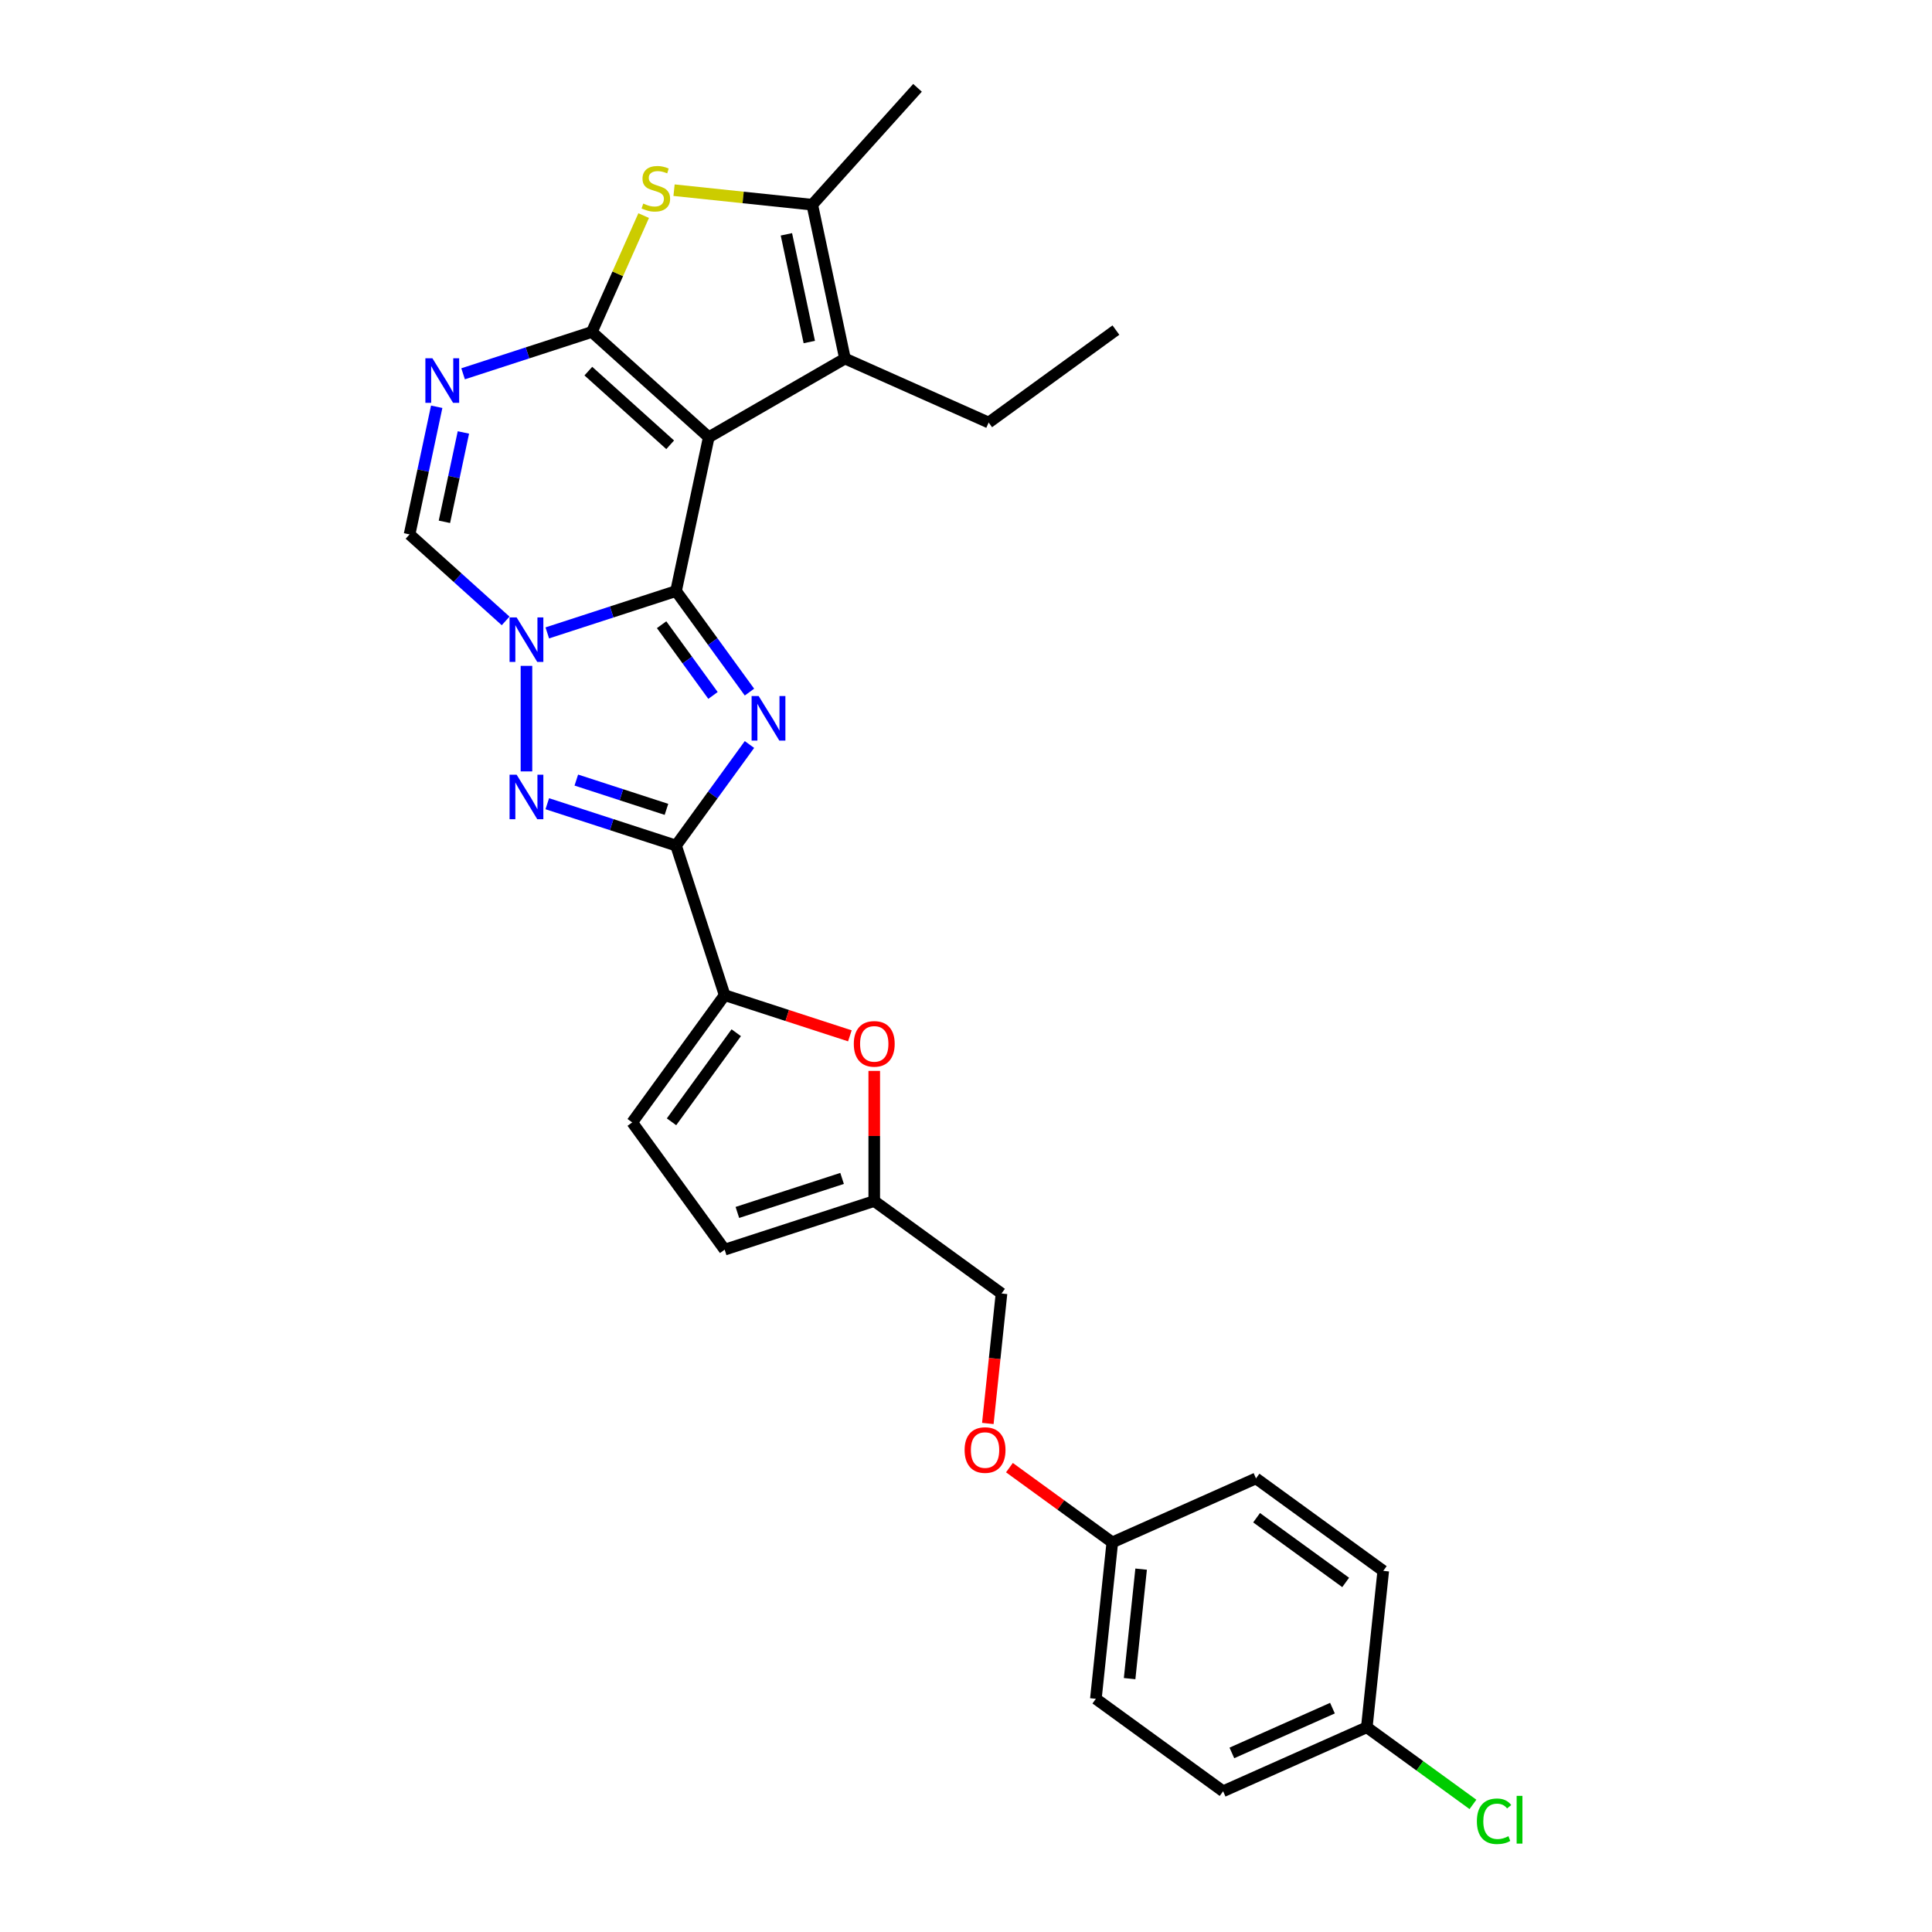 <?xml version='1.0' encoding='iso-8859-1'?>
<svg version='1.1' baseProfile='full'
              xmlns='http://www.w3.org/2000/svg'
                      xmlns:rdkit='http://www.rdkit.org/xml'
                      xmlns:xlink='http://www.w3.org/1999/xlink'
                  xml:space='preserve'
width='1000px' height='1000px' viewBox='0 0 1000 1000'>
<!-- END OF HEADER -->
<rect style='opacity:1.0;fill:#FFFFFF;stroke:none' width='1000' height='1000' x='0' y='0'> </rect>
<path class='bond-0' d='M 349.922,305.931 L 366.849,226.297' style='fill:none;fill-rule:evenodd;stroke:#000000;stroke-width:6px;stroke-linecap:butt;stroke-linejoin:miter;stroke-opacity:1' />
<path class='bond-1' d='M 349.922,305.931 L 368.921,332.081' style='fill:none;fill-rule:evenodd;stroke:#000000;stroke-width:6px;stroke-linecap:butt;stroke-linejoin:miter;stroke-opacity:1' />
<path class='bond-1' d='M 368.921,332.081 L 387.921,358.232' style='fill:none;fill-rule:evenodd;stroke:#0000FF;stroke-width:6px;stroke-linecap:butt;stroke-linejoin:miter;stroke-opacity:1' />
<path class='bond-1' d='M 342.449,323.347 L 355.749,341.652' style='fill:none;fill-rule:evenodd;stroke:#000000;stroke-width:6px;stroke-linecap:butt;stroke-linejoin:miter;stroke-opacity:1' />
<path class='bond-1' d='M 355.749,341.652 L 369.048,359.958' style='fill:none;fill-rule:evenodd;stroke:#0000FF;stroke-width:6px;stroke-linecap:butt;stroke-linejoin:miter;stroke-opacity:1' />
<path class='bond-3' d='M 349.922,305.931 L 316.597,316.759' style='fill:none;fill-rule:evenodd;stroke:#000000;stroke-width:6px;stroke-linecap:butt;stroke-linejoin:miter;stroke-opacity:1' />
<path class='bond-3' d='M 316.597,316.759 L 283.273,327.587' style='fill:none;fill-rule:evenodd;stroke:#0000FF;stroke-width:6px;stroke-linecap:butt;stroke-linejoin:miter;stroke-opacity:1' />
<path class='bond-2' d='M 366.849,226.297 L 306.347,171.821' style='fill:none;fill-rule:evenodd;stroke:#000000;stroke-width:6px;stroke-linecap:butt;stroke-linejoin:miter;stroke-opacity:1' />
<path class='bond-2' d='M 346.878,230.226 L 304.527,192.093' style='fill:none;fill-rule:evenodd;stroke:#000000;stroke-width:6px;stroke-linecap:butt;stroke-linejoin:miter;stroke-opacity:1' />
<path class='bond-8' d='M 366.849,226.297 L 437.354,185.59' style='fill:none;fill-rule:evenodd;stroke:#000000;stroke-width:6px;stroke-linecap:butt;stroke-linejoin:miter;stroke-opacity:1' />
<path class='bond-4' d='M 387.921,385.359 L 368.921,411.509' style='fill:none;fill-rule:evenodd;stroke:#0000FF;stroke-width:6px;stroke-linecap:butt;stroke-linejoin:miter;stroke-opacity:1' />
<path class='bond-4' d='M 368.921,411.509 L 349.922,437.66' style='fill:none;fill-rule:evenodd;stroke:#000000;stroke-width:6px;stroke-linecap:butt;stroke-linejoin:miter;stroke-opacity:1' />
<path class='bond-7' d='M 306.347,171.821 L 319.754,141.708' style='fill:none;fill-rule:evenodd;stroke:#000000;stroke-width:6px;stroke-linecap:butt;stroke-linejoin:miter;stroke-opacity:1' />
<path class='bond-7' d='M 319.754,141.708 L 333.161,111.596' style='fill:none;fill-rule:evenodd;stroke:#CCCC00;stroke-width:6px;stroke-linecap:butt;stroke-linejoin:miter;stroke-opacity:1' />
<path class='bond-29' d='M 306.347,171.821 L 273.022,182.649' style='fill:none;fill-rule:evenodd;stroke:#000000;stroke-width:6px;stroke-linecap:butt;stroke-linejoin:miter;stroke-opacity:1' />
<path class='bond-29' d='M 273.022,182.649 L 239.698,193.477' style='fill:none;fill-rule:evenodd;stroke:#0000FF;stroke-width:6px;stroke-linecap:butt;stroke-linejoin:miter;stroke-opacity:1' />
<path class='bond-5' d='M 272.493,344.652 L 272.493,399.278' style='fill:none;fill-rule:evenodd;stroke:#0000FF;stroke-width:6px;stroke-linecap:butt;stroke-linejoin:miter;stroke-opacity:1' />
<path class='bond-11' d='M 261.714,321.383 L 236.853,298.998' style='fill:none;fill-rule:evenodd;stroke:#0000FF;stroke-width:6px;stroke-linecap:butt;stroke-linejoin:miter;stroke-opacity:1' />
<path class='bond-11' d='M 236.853,298.998 L 211.992,276.613' style='fill:none;fill-rule:evenodd;stroke:#000000;stroke-width:6px;stroke-linecap:butt;stroke-linejoin:miter;stroke-opacity:1' />
<path class='bond-9' d='M 349.922,437.66 L 375.08,515.089' style='fill:none;fill-rule:evenodd;stroke:#000000;stroke-width:6px;stroke-linecap:butt;stroke-linejoin:miter;stroke-opacity:1' />
<path class='bond-28' d='M 349.922,437.66 L 316.597,426.832' style='fill:none;fill-rule:evenodd;stroke:#000000;stroke-width:6px;stroke-linecap:butt;stroke-linejoin:miter;stroke-opacity:1' />
<path class='bond-28' d='M 316.597,426.832 L 283.273,416.004' style='fill:none;fill-rule:evenodd;stroke:#0000FF;stroke-width:6px;stroke-linecap:butt;stroke-linejoin:miter;stroke-opacity:1' />
<path class='bond-28' d='M 344.956,418.926 L 321.629,411.347' style='fill:none;fill-rule:evenodd;stroke:#000000;stroke-width:6px;stroke-linecap:butt;stroke-linejoin:miter;stroke-opacity:1' />
<path class='bond-28' d='M 321.629,411.347 L 298.302,403.767' style='fill:none;fill-rule:evenodd;stroke:#0000FF;stroke-width:6px;stroke-linecap:butt;stroke-linejoin:miter;stroke-opacity:1' />
<path class='bond-6' d='M 226.035,210.542 L 219.014,243.578' style='fill:none;fill-rule:evenodd;stroke:#0000FF;stroke-width:6px;stroke-linecap:butt;stroke-linejoin:miter;stroke-opacity:1' />
<path class='bond-6' d='M 219.014,243.578 L 211.992,276.613' style='fill:none;fill-rule:evenodd;stroke:#000000;stroke-width:6px;stroke-linecap:butt;stroke-linejoin:miter;stroke-opacity:1' />
<path class='bond-6' d='M 239.856,223.838 L 234.94,246.963' style='fill:none;fill-rule:evenodd;stroke:#0000FF;stroke-width:6px;stroke-linecap:butt;stroke-linejoin:miter;stroke-opacity:1' />
<path class='bond-6' d='M 234.94,246.963 L 230.025,270.088' style='fill:none;fill-rule:evenodd;stroke:#000000;stroke-width:6px;stroke-linecap:butt;stroke-linejoin:miter;stroke-opacity:1' />
<path class='bond-30' d='M 348.888,98.437 L 384.658,102.197' style='fill:none;fill-rule:evenodd;stroke:#CCCC00;stroke-width:6px;stroke-linecap:butt;stroke-linejoin:miter;stroke-opacity:1' />
<path class='bond-30' d='M 384.658,102.197 L 420.428,105.956' style='fill:none;fill-rule:evenodd;stroke:#000000;stroke-width:6px;stroke-linecap:butt;stroke-linejoin:miter;stroke-opacity:1' />
<path class='bond-10' d='M 437.354,185.59 L 420.428,105.956' style='fill:none;fill-rule:evenodd;stroke:#000000;stroke-width:6px;stroke-linecap:butt;stroke-linejoin:miter;stroke-opacity:1' />
<path class='bond-10' d='M 418.889,177.031 L 407.04,121.287' style='fill:none;fill-rule:evenodd;stroke:#000000;stroke-width:6px;stroke-linecap:butt;stroke-linejoin:miter;stroke-opacity:1' />
<path class='bond-20' d='M 437.354,185.59 L 511.729,218.704' style='fill:none;fill-rule:evenodd;stroke:#000000;stroke-width:6px;stroke-linecap:butt;stroke-linejoin:miter;stroke-opacity:1' />
<path class='bond-12' d='M 375.08,515.089 L 407.485,525.617' style='fill:none;fill-rule:evenodd;stroke:#000000;stroke-width:6px;stroke-linecap:butt;stroke-linejoin:miter;stroke-opacity:1' />
<path class='bond-12' d='M 407.485,525.617 L 439.889,536.146' style='fill:none;fill-rule:evenodd;stroke:#FF0000;stroke-width:6px;stroke-linecap:butt;stroke-linejoin:miter;stroke-opacity:1' />
<path class='bond-13' d='M 375.08,515.089 L 327.227,580.953' style='fill:none;fill-rule:evenodd;stroke:#000000;stroke-width:6px;stroke-linecap:butt;stroke-linejoin:miter;stroke-opacity:1' />
<path class='bond-13' d='M 381.075,534.539 L 347.577,580.644' style='fill:none;fill-rule:evenodd;stroke:#000000;stroke-width:6px;stroke-linecap:butt;stroke-linejoin:miter;stroke-opacity:1' />
<path class='bond-22' d='M 420.428,105.956 L 474.904,45.455' style='fill:none;fill-rule:evenodd;stroke:#000000;stroke-width:6px;stroke-linecap:butt;stroke-linejoin:miter;stroke-opacity:1' />
<path class='bond-14' d='M 452.508,554.298 L 452.508,587.979' style='fill:none;fill-rule:evenodd;stroke:#FF0000;stroke-width:6px;stroke-linecap:butt;stroke-linejoin:miter;stroke-opacity:1' />
<path class='bond-14' d='M 452.508,587.979 L 452.508,621.66' style='fill:none;fill-rule:evenodd;stroke:#000000;stroke-width:6px;stroke-linecap:butt;stroke-linejoin:miter;stroke-opacity:1' />
<path class='bond-15' d='M 327.227,580.953 L 375.08,646.818' style='fill:none;fill-rule:evenodd;stroke:#000000;stroke-width:6px;stroke-linecap:butt;stroke-linejoin:miter;stroke-opacity:1' />
<path class='bond-17' d='M 452.508,621.66 L 518.373,669.513' style='fill:none;fill-rule:evenodd;stroke:#000000;stroke-width:6px;stroke-linecap:butt;stroke-linejoin:miter;stroke-opacity:1' />
<path class='bond-31' d='M 452.508,621.66 L 375.08,646.818' style='fill:none;fill-rule:evenodd;stroke:#000000;stroke-width:6px;stroke-linecap:butt;stroke-linejoin:miter;stroke-opacity:1' />
<path class='bond-31' d='M 435.863,609.948 L 381.663,627.558' style='fill:none;fill-rule:evenodd;stroke:#000000;stroke-width:6px;stroke-linecap:butt;stroke-linejoin:miter;stroke-opacity:1' />
<path class='bond-16' d='M 511.302,736.786 L 514.838,703.15' style='fill:none;fill-rule:evenodd;stroke:#FF0000;stroke-width:6px;stroke-linecap:butt;stroke-linejoin:miter;stroke-opacity:1' />
<path class='bond-16' d='M 514.838,703.15 L 518.373,669.513' style='fill:none;fill-rule:evenodd;stroke:#000000;stroke-width:6px;stroke-linecap:butt;stroke-linejoin:miter;stroke-opacity:1' />
<path class='bond-18' d='M 522.482,759.648 L 549.105,778.991' style='fill:none;fill-rule:evenodd;stroke:#FF0000;stroke-width:6px;stroke-linecap:butt;stroke-linejoin:miter;stroke-opacity:1' />
<path class='bond-18' d='M 549.105,778.991 L 575.728,798.334' style='fill:none;fill-rule:evenodd;stroke:#000000;stroke-width:6px;stroke-linecap:butt;stroke-linejoin:miter;stroke-opacity:1' />
<path class='bond-23' d='M 575.728,798.334 L 650.102,765.22' style='fill:none;fill-rule:evenodd;stroke:#000000;stroke-width:6px;stroke-linecap:butt;stroke-linejoin:miter;stroke-opacity:1' />
<path class='bond-24' d='M 575.728,798.334 L 567.218,879.301' style='fill:none;fill-rule:evenodd;stroke:#000000;stroke-width:6px;stroke-linecap:butt;stroke-linejoin:miter;stroke-opacity:1' />
<path class='bond-24' d='M 590.645,812.181 L 584.688,868.858' style='fill:none;fill-rule:evenodd;stroke:#000000;stroke-width:6px;stroke-linecap:butt;stroke-linejoin:miter;stroke-opacity:1' />
<path class='bond-19' d='M 707.457,894.04 L 633.082,927.154' style='fill:none;fill-rule:evenodd;stroke:#000000;stroke-width:6px;stroke-linecap:butt;stroke-linejoin:miter;stroke-opacity:1' />
<path class='bond-19' d='M 689.678,884.133 L 637.616,907.312' style='fill:none;fill-rule:evenodd;stroke:#000000;stroke-width:6px;stroke-linecap:butt;stroke-linejoin:miter;stroke-opacity:1' />
<path class='bond-21' d='M 707.457,894.04 L 734.926,913.998' style='fill:none;fill-rule:evenodd;stroke:#000000;stroke-width:6px;stroke-linecap:butt;stroke-linejoin:miter;stroke-opacity:1' />
<path class='bond-21' d='M 734.926,913.998 L 762.396,933.956' style='fill:none;fill-rule:evenodd;stroke:#00CC00;stroke-width:6px;stroke-linecap:butt;stroke-linejoin:miter;stroke-opacity:1' />
<path class='bond-32' d='M 707.457,894.04 L 715.967,813.073' style='fill:none;fill-rule:evenodd;stroke:#000000;stroke-width:6px;stroke-linecap:butt;stroke-linejoin:miter;stroke-opacity:1' />
<path class='bond-27' d='M 511.729,218.704 L 577.594,170.851' style='fill:none;fill-rule:evenodd;stroke:#000000;stroke-width:6px;stroke-linecap:butt;stroke-linejoin:miter;stroke-opacity:1' />
<path class='bond-26' d='M 650.102,765.22 L 715.967,813.073' style='fill:none;fill-rule:evenodd;stroke:#000000;stroke-width:6px;stroke-linecap:butt;stroke-linejoin:miter;stroke-opacity:1' />
<path class='bond-26' d='M 650.411,785.571 L 696.516,819.068' style='fill:none;fill-rule:evenodd;stroke:#000000;stroke-width:6px;stroke-linecap:butt;stroke-linejoin:miter;stroke-opacity:1' />
<path class='bond-25' d='M 567.218,879.301 L 633.082,927.154' style='fill:none;fill-rule:evenodd;stroke:#000000;stroke-width:6px;stroke-linecap:butt;stroke-linejoin:miter;stroke-opacity:1' />
<path  class='atom-2' d='M 392.679 360.267
L 400.234 372.479
Q 400.983 373.684, 402.188 375.866
Q 403.393 378.048, 403.458 378.178
L 403.458 360.267
L 406.519 360.267
L 406.519 383.324
L 403.36 383.324
L 395.252 369.972
Q 394.307 368.409, 393.298 366.618
Q 392.321 364.827, 392.028 364.273
L 392.028 383.324
L 389.032 383.324
L 389.032 360.267
L 392.679 360.267
' fill='#0000FF'/>
<path  class='atom-4' d='M 267.397 319.561
L 274.952 331.773
Q 275.701 332.978, 276.906 335.16
Q 278.111 337.341, 278.176 337.472
L 278.176 319.561
L 281.237 319.561
L 281.237 342.617
L 278.078 342.617
L 269.97 329.265
Q 269.025 327.702, 268.016 325.911
Q 267.039 324.12, 266.746 323.566
L 266.746 342.617
L 263.75 342.617
L 263.75 319.561
L 267.397 319.561
' fill='#0000FF'/>
<path  class='atom-6' d='M 267.397 400.974
L 274.952 413.186
Q 275.701 414.391, 276.906 416.573
Q 278.111 418.755, 278.176 418.885
L 278.176 400.974
L 281.237 400.974
L 281.237 424.03
L 278.078 424.03
L 269.97 410.678
Q 269.025 409.115, 268.016 407.324
Q 267.039 405.533, 266.746 404.979
L 266.746 424.03
L 263.75 424.03
L 263.75 400.974
L 267.397 400.974
' fill='#0000FF'/>
<path  class='atom-7' d='M 223.822 185.451
L 231.377 197.663
Q 232.126 198.868, 233.331 201.05
Q 234.536 203.231, 234.601 203.362
L 234.601 185.451
L 237.662 185.451
L 237.662 208.507
L 234.503 208.507
L 226.395 195.155
Q 225.45 193.592, 224.441 191.801
Q 223.464 190.01, 223.171 189.456
L 223.171 208.507
L 220.175 208.507
L 220.175 185.451
L 223.822 185.451
' fill='#0000FF'/>
<path  class='atom-8' d='M 332.948 105.36
Q 333.208 105.457, 334.283 105.913
Q 335.357 106.369, 336.53 106.662
Q 337.735 106.923, 338.907 106.923
Q 341.089 106.923, 342.359 105.881
Q 343.629 104.806, 343.629 102.95
Q 343.629 101.68, 342.978 100.898
Q 342.359 100.117, 341.382 99.693
Q 340.405 99.27, 338.777 98.781
Q 336.725 98.163, 335.488 97.576
Q 334.283 96.99, 333.403 95.753
Q 332.557 94.515, 332.557 92.431
Q 332.557 89.533, 334.511 87.742
Q 336.497 85.951, 340.405 85.951
Q 343.075 85.951, 346.104 87.221
L 345.355 89.728
Q 342.587 88.588, 340.503 88.588
Q 338.256 88.588, 337.018 89.533
Q 335.781 90.445, 335.813 92.04
Q 335.813 93.278, 336.432 94.027
Q 337.083 94.776, 337.995 95.199
Q 338.94 95.623, 340.503 96.111
Q 342.587 96.762, 343.824 97.414
Q 345.062 98.065, 345.941 99.4
Q 346.853 100.703, 346.853 102.95
Q 346.853 106.141, 344.704 107.867
Q 342.587 109.561, 339.037 109.561
Q 336.986 109.561, 335.423 109.105
Q 333.892 108.681, 332.068 107.932
L 332.948 105.36
' fill='#CCCC00'/>
<path  class='atom-13' d='M 441.925 540.312
Q 441.925 534.776, 444.66 531.682
Q 447.396 528.588, 452.508 528.588
Q 457.621 528.588, 460.357 531.682
Q 463.092 534.776, 463.092 540.312
Q 463.092 545.913, 460.324 549.104
Q 457.556 552.263, 452.508 552.263
Q 447.428 552.263, 444.66 549.104
Q 441.925 545.945, 441.925 540.312
M 452.508 549.658
Q 456.025 549.658, 457.914 547.313
Q 459.836 544.936, 459.836 540.312
Q 459.836 535.785, 457.914 533.506
Q 456.025 531.193, 452.508 531.193
Q 448.991 531.193, 447.07 533.473
Q 445.181 535.753, 445.181 540.312
Q 445.181 544.969, 447.07 547.313
Q 448.991 549.658, 452.508 549.658
' fill='#FF0000'/>
<path  class='atom-17' d='M 499.279 750.545
Q 499.279 745.009, 502.015 741.916
Q 504.75 738.822, 509.863 738.822
Q 514.976 738.822, 517.711 741.916
Q 520.447 745.009, 520.447 750.545
Q 520.447 756.147, 517.679 759.338
Q 514.911 762.497, 509.863 762.497
Q 504.783 762.497, 502.015 759.338
Q 499.279 756.179, 499.279 750.545
M 509.863 759.892
Q 513.38 759.892, 515.269 757.547
Q 517.19 755.17, 517.19 750.545
Q 517.19 746.019, 515.269 743.739
Q 513.38 741.427, 509.863 741.427
Q 506.346 741.427, 504.425 743.707
Q 502.536 745.986, 502.536 750.545
Q 502.536 755.202, 504.425 757.547
Q 506.346 759.892, 509.863 759.892
' fill='#FF0000'/>
<path  class='atom-22' d='M 764.431 942.692
Q 764.431 936.96, 767.101 933.964
Q 769.804 930.936, 774.917 930.936
Q 779.672 930.936, 782.212 934.29
L 780.062 936.048
Q 778.206 933.606, 774.917 933.606
Q 771.433 933.606, 769.576 935.951
Q 767.753 938.263, 767.753 942.692
Q 767.753 947.251, 769.641 949.596
Q 771.563 951.94, 775.275 951.94
Q 777.815 951.94, 780.779 950.41
L 781.691 952.852
Q 780.486 953.634, 778.662 954.09
Q 776.838 954.545, 774.819 954.545
Q 769.804 954.545, 767.101 951.484
Q 764.431 948.423, 764.431 942.692
' fill='#00CC00'/>
<path  class='atom-22' d='M 785.012 929.535
L 788.008 929.535
L 788.008 954.252
L 785.012 954.252
L 785.012 929.535
' fill='#00CC00'/>
</svg>
